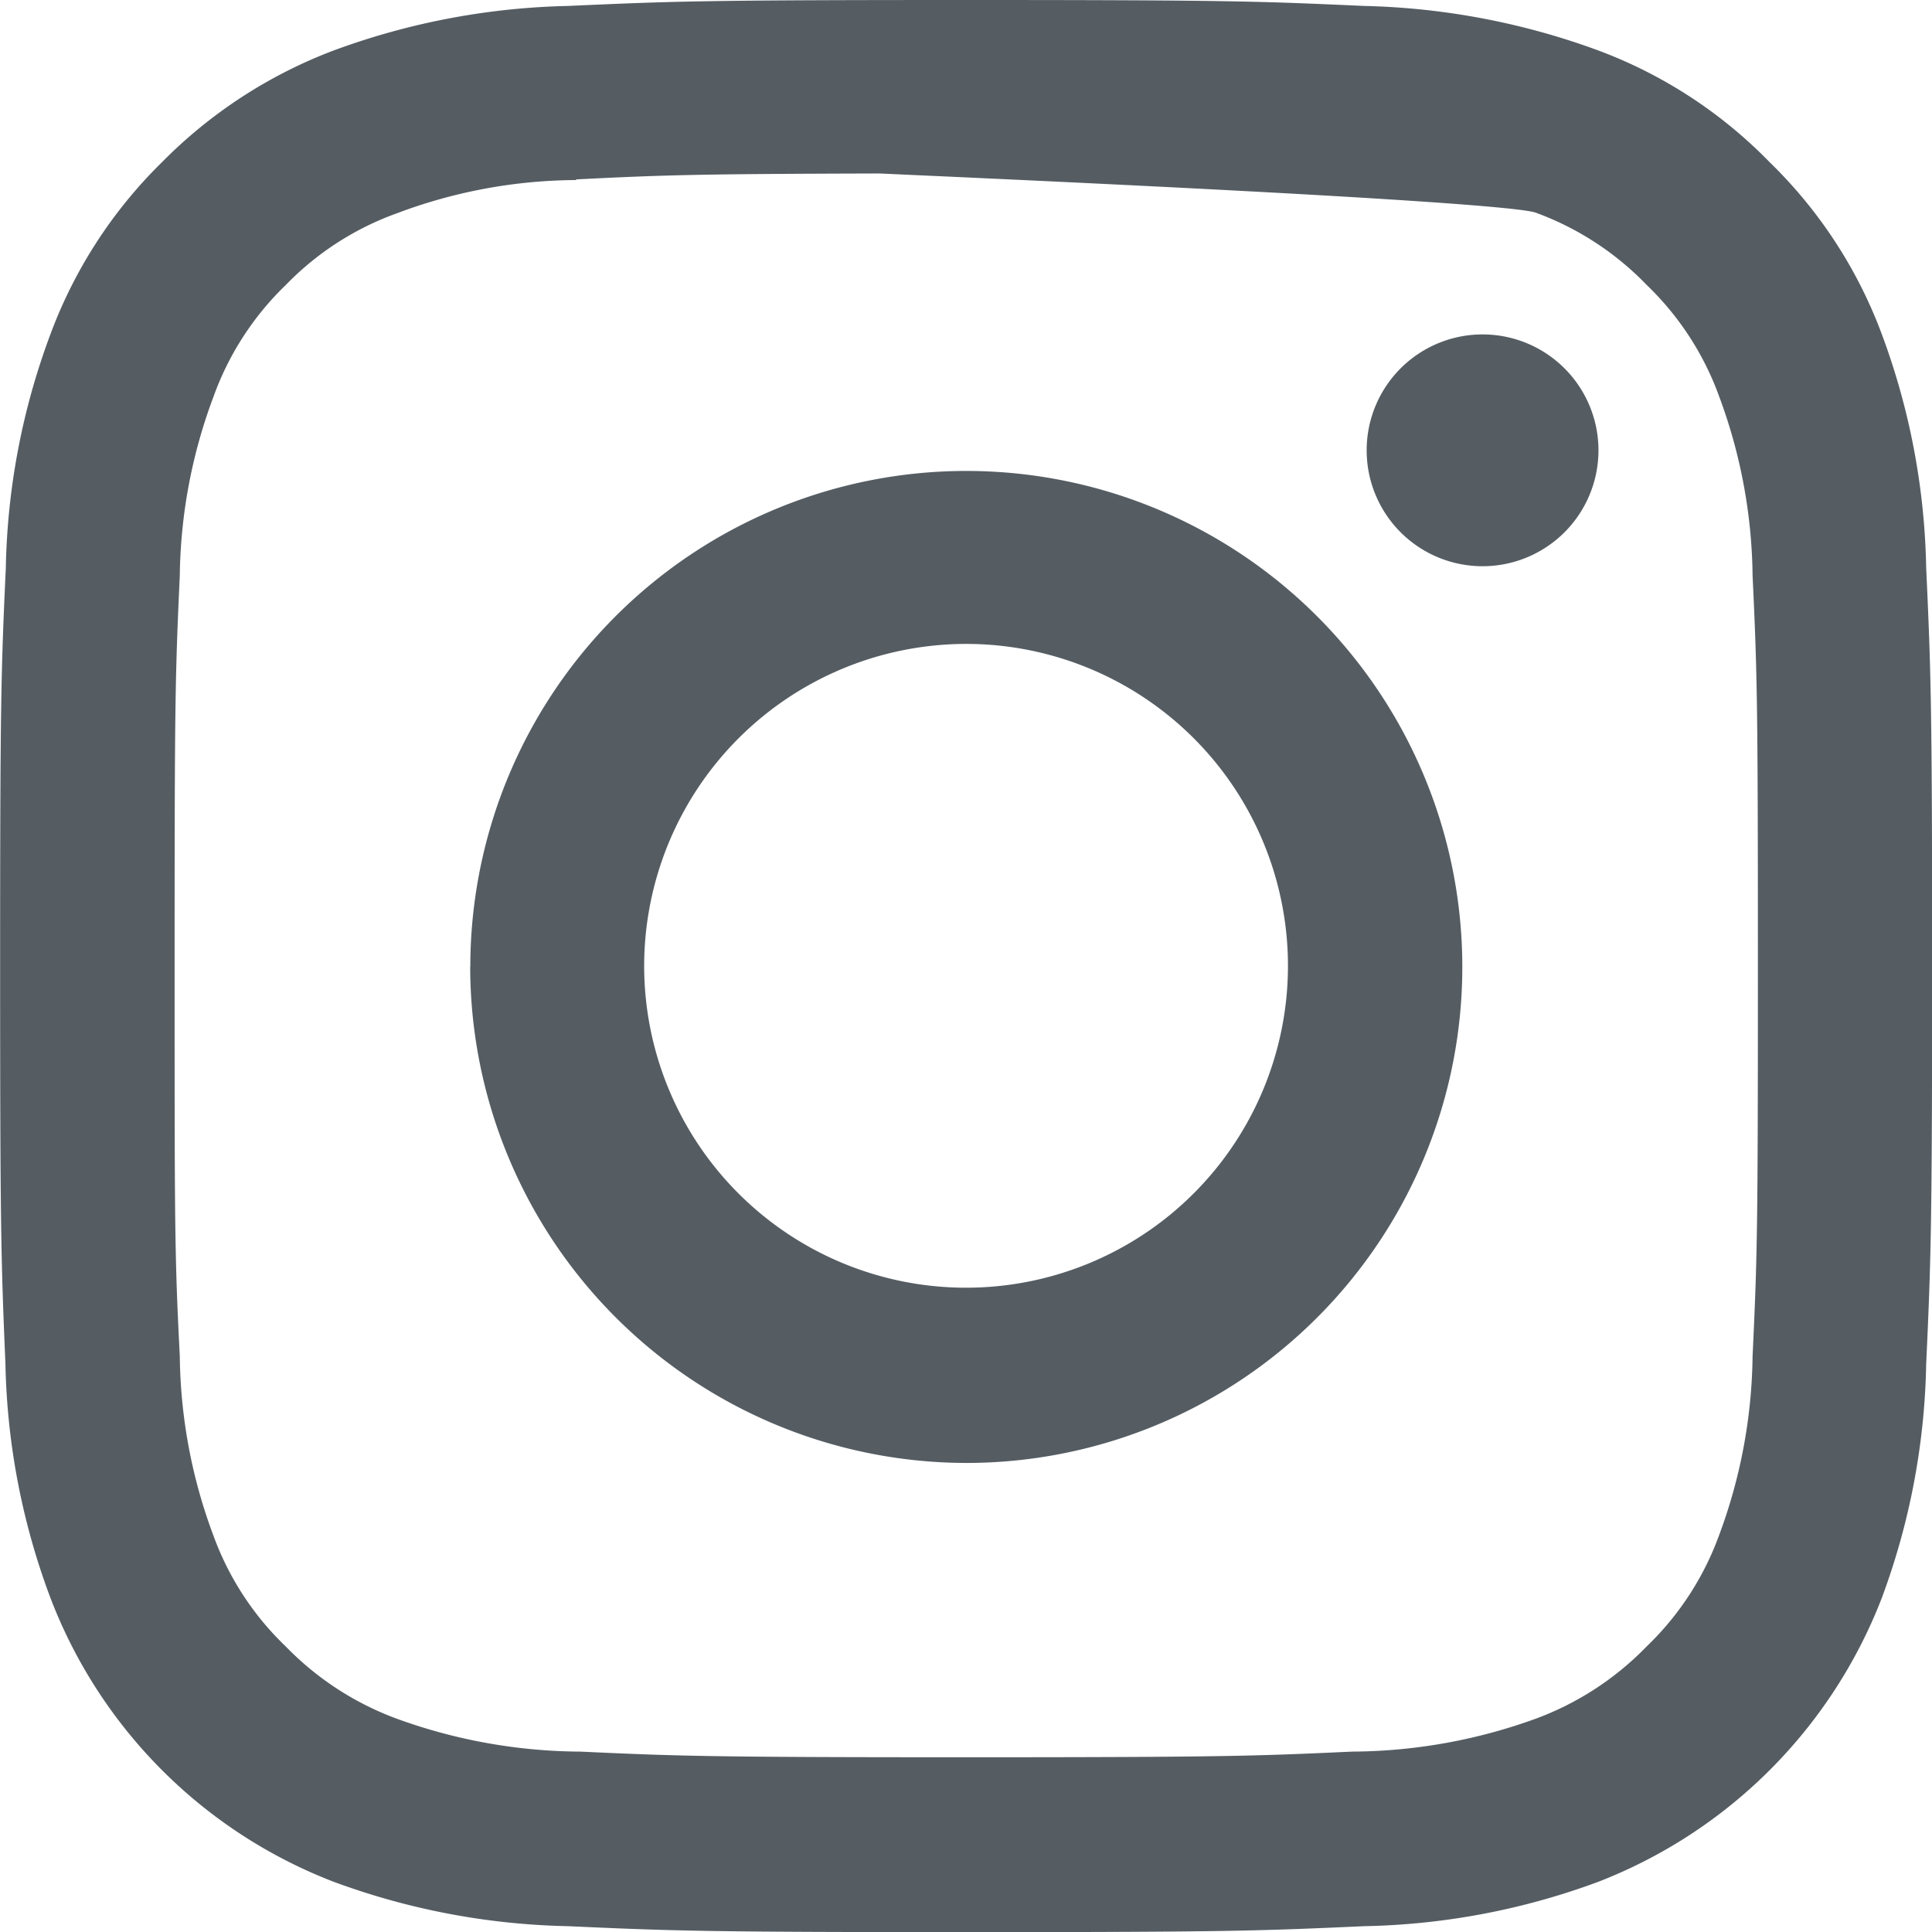 <svg xmlns="http://www.w3.org/2000/svg" width="15.269" height="15.269" viewBox="0 0 15.269 15.269">
  <g id="_02_-_Icons_Picto_Facebook_Copy" data-name="02 - Icons / Picto / Facebook Copy" transform="translate(0.001)">
    <path id="Shape" d="M4.487,15.223a5.658,5.658,0,0,1-1.854-.352A3.893,3.893,0,0,1,.4,12.635a5.56,5.56,0,0,1-.358-1.854C.007,9.961,0,9.689,0,7.633S.007,5.308.045,4.488A5.55,5.55,0,0,1,.4,2.635a3.713,3.713,0,0,1,.878-1.352A3.792,3.792,0,0,1,2.633.4,5.69,5.69,0,0,1,4.487.047C5.314.01,5.561,0,7.634,0s2.325.01,3.147.047A5.727,5.727,0,0,1,12.634.4a3.686,3.686,0,0,1,1.352.883,3.684,3.684,0,0,1,.883,1.352,5.572,5.572,0,0,1,.353,1.853c.038.823.047,1.1.047,3.145s-.009,2.326-.047,3.148a5.582,5.582,0,0,1-.353,1.854,3.922,3.922,0,0,1-2.235,2.236,5.611,5.611,0,0,1-1.853.352c-.823.037-1.07.047-3.146.047S5.309,15.26,4.487,15.223Zm.065-13.8a4.062,4.062,0,0,0-1.417.263,2.309,2.309,0,0,0-.878.567,2.312,2.312,0,0,0-.571.883A4.155,4.155,0,0,0,1.42,4.549c-.037.8-.041,1.022-.041,3.084s0,2.285.041,3.084a4.155,4.155,0,0,0,.265,1.417,2.3,2.3,0,0,0,.571.877,2.361,2.361,0,0,0,.878.572,4.3,4.3,0,0,0,1.417.26l.027,0c.758.035,1.013.045,3.057.045s2.3-.01,3.058-.045l.027,0a4.312,4.312,0,0,0,1.417-.26,2.357,2.357,0,0,0,.877-.572,2.312,2.312,0,0,0,.571-.877,4.183,4.183,0,0,0,.265-1.417c.038-.8.042-1.021.042-3.084s-.005-2.3-.042-3.084a4.178,4.178,0,0,0-.265-1.418,2.31,2.31,0,0,0-.571-.878,2.331,2.331,0,0,0-.877-.572c-.107-.039-1.056-.124-4.968-.3l-.217-.01C5.527,1.375,5.259,1.382,4.551,1.418Zm-.836,6.22a3.92,3.92,0,1,1,3.92,3.919A3.927,3.927,0,0,1,3.715,7.638ZM5.09,7.633A2.544,2.544,0,1,0,7.635,5.089,2.547,2.547,0,0,0,5.09,7.633ZM10.8,3.559a.916.916,0,1,1,.916.916A.916.916,0,0,1,10.8,3.559Z" transform="translate(0)" fill="#555d63"/>
  </g>
</svg>
